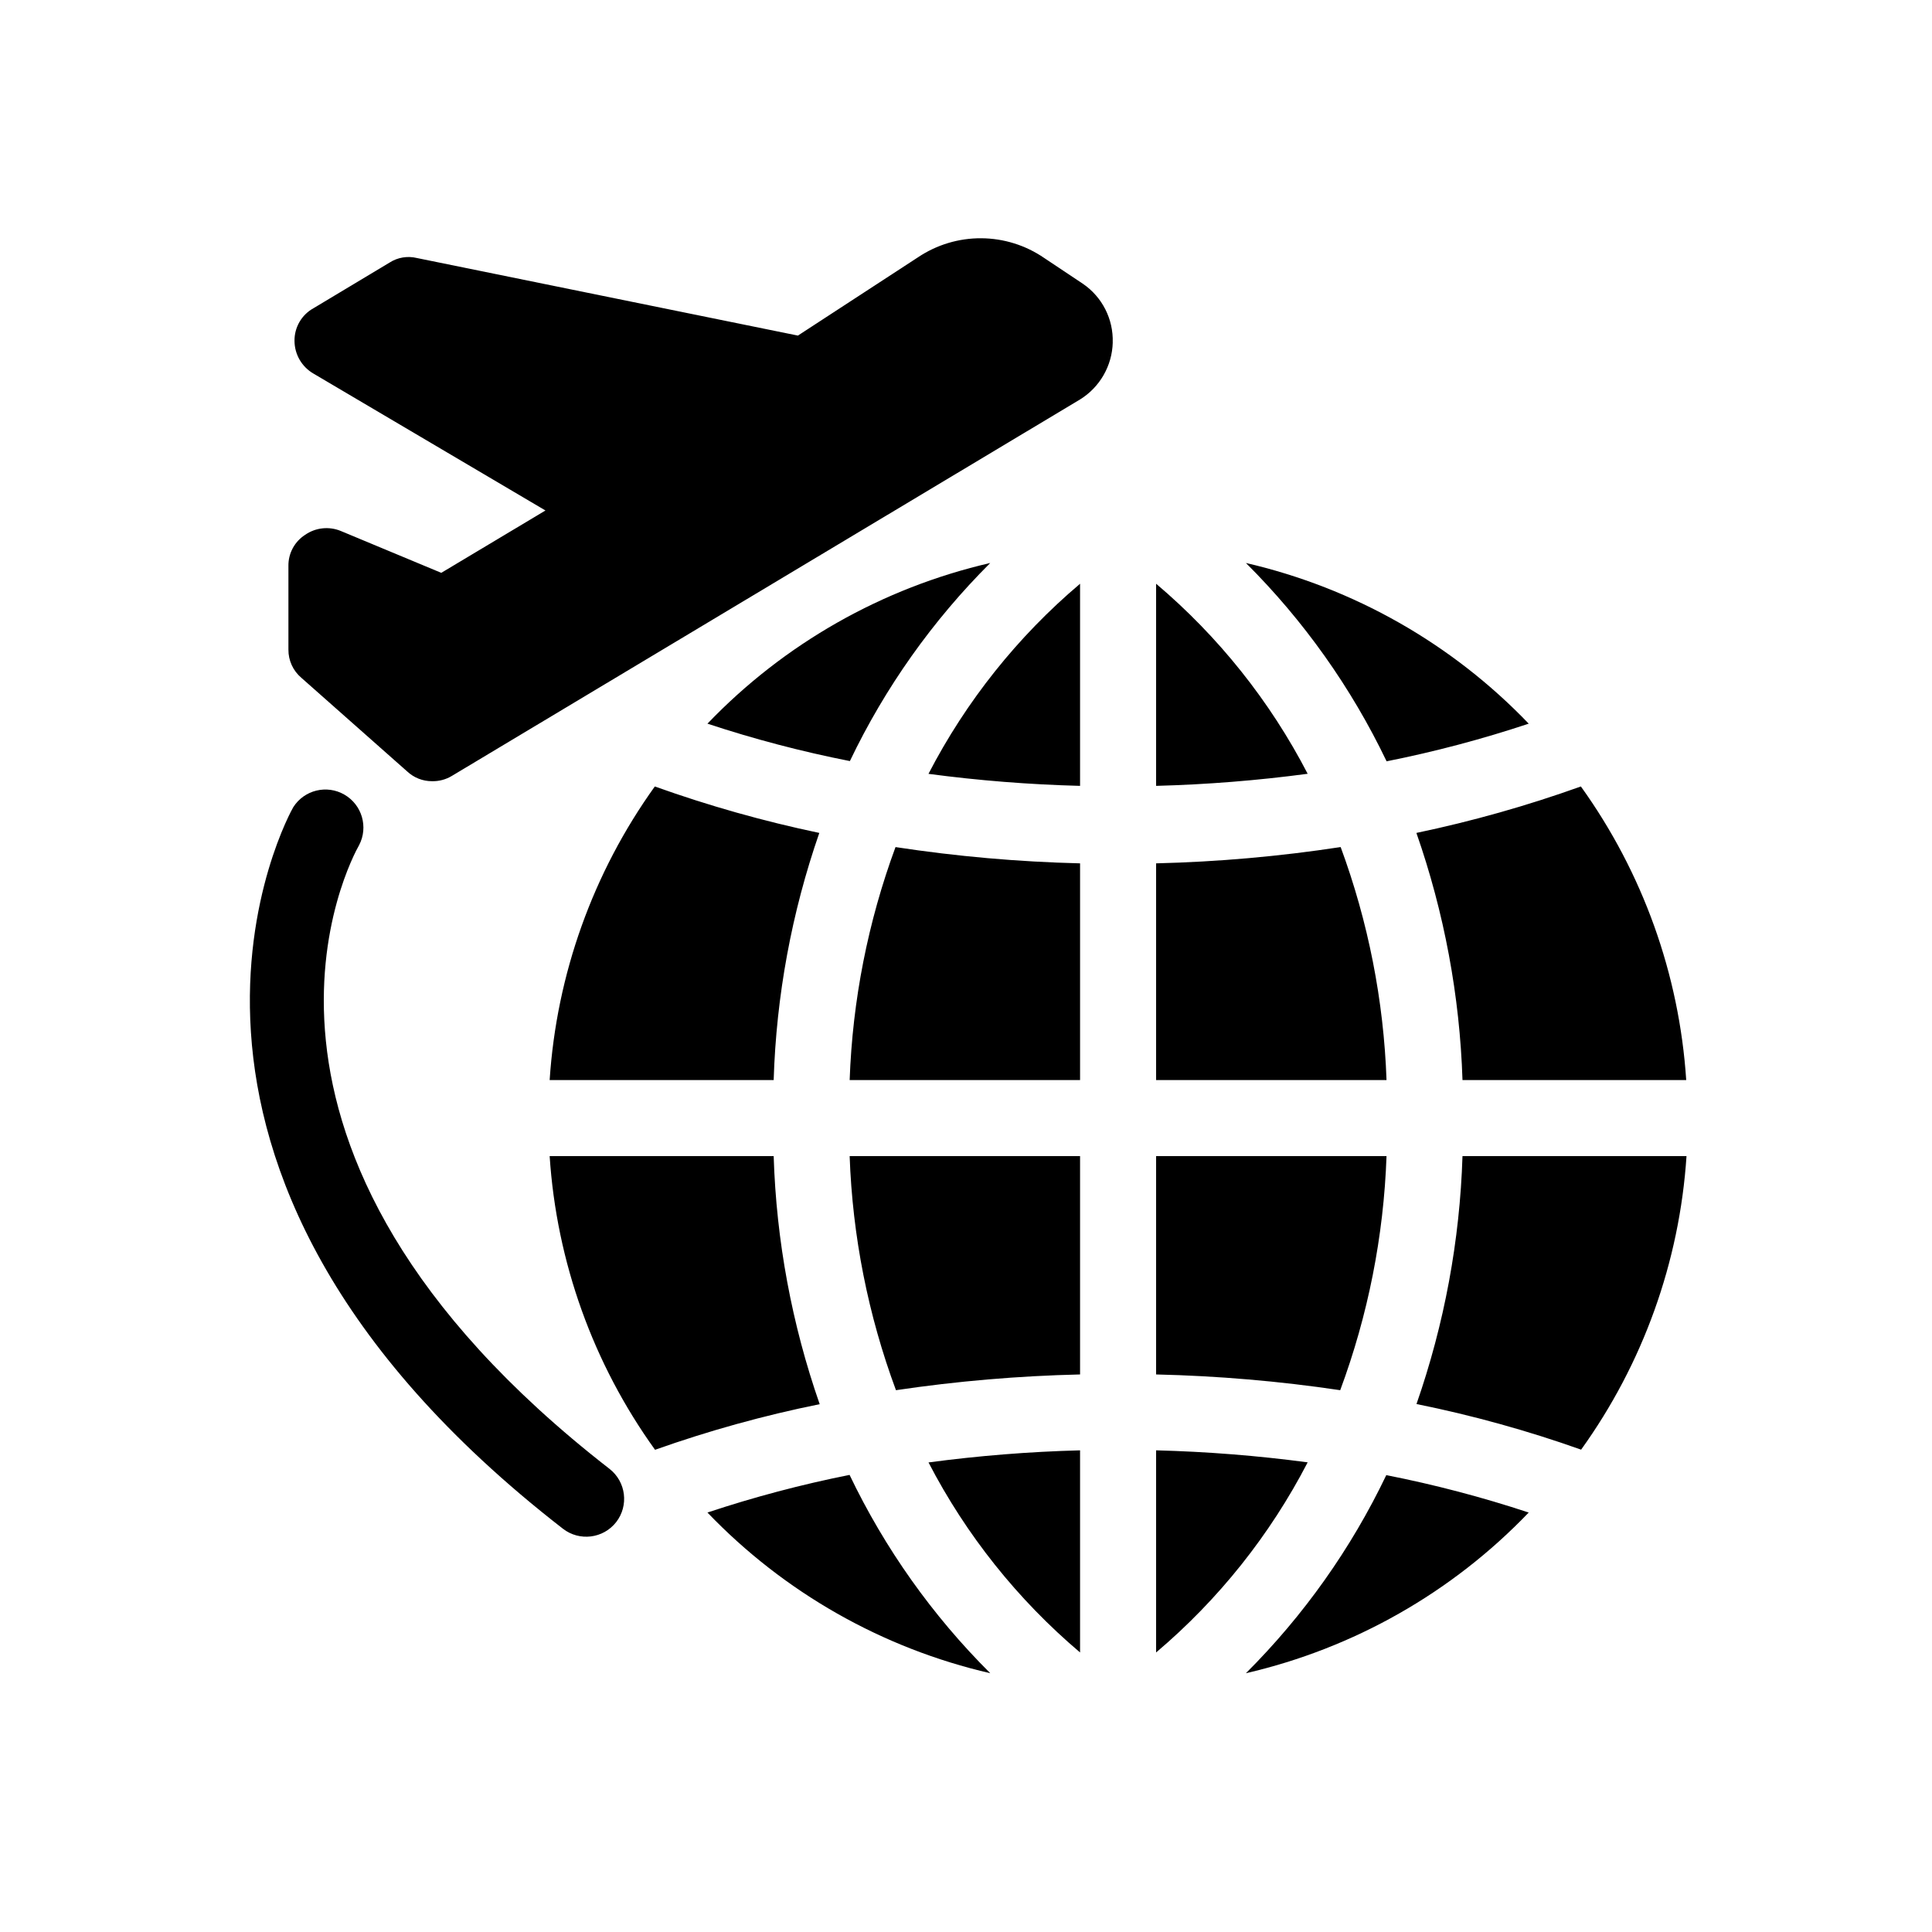 <?xml version="1.0" encoding="UTF-8"?>
<!-- Uploaded to: ICON Repo, www.svgrepo.com, Generator: ICON Repo Mixer Tools -->
<svg fill="#000000" width="800px" height="800px" version="1.1" viewBox="144 144 512 512" xmlns="http://www.w3.org/2000/svg">
 <path d="m438.89 234.75c-0.156 6.176-3.414 11.859-8.668 15.113l-166.46 99.754c-1.578 0.957-3.394 1.445-5.242 1.41-2.469 0.016-4.852-0.922-6.648-2.617l-28.012-24.789c-2.191-1.855-3.449-4.586-3.426-7.457v-22.168c-0.055-3.336 1.625-6.461 4.434-8.262 2.777-1.93 6.348-2.309 9.473-1.008l26.602 11.082 27.609-16.523-61.469-36.273c-3.098-1.789-5.016-5.086-5.035-8.664-0.047-3.598 1.887-6.93 5.035-8.668l20.152-12.09c2.148-1.383 4.773-1.82 7.258-1.211l100.96 20.555 31.84-20.758-0.004 0.004c4.957-3.32 10.793-5.078 16.758-5.039 5.965 0.035 11.781 1.859 16.695 5.238l10.277 6.852c5.094 3.5 8.055 9.344 7.863 15.52zm-199.73 133.23c2.5-4.785 0.789-10.691-3.887-13.395-4.676-2.703-10.648-1.238-13.547 3.316-0.543 0.867-53.223 94.496 71.461 191.23 4.383 3.398 10.688 2.613 14.105-1.754 3.398-4.383 2.613-10.688-1.754-14.105-110.01-85.484-68.336-161.86-66.379-165.29zm109.87 82.402h-59.367c1.84 28.047 11.516 55.012 27.93 77.828 14.242-5.055 28.82-9.098 43.633-12.09-7.383-21.164-11.496-43.332-12.195-65.738zm-59.367-20.152h59.367c0.688-22.316 4.766-44.402 12.094-65.496-14.797-3.102-29.359-7.215-43.59-12.312-16.383 22.82-26.039 49.777-27.871 77.809zm241.83 0h59.371c-1.844-28.035-11.516-54.992-27.914-77.809-14.227 5.102-28.793 9.215-43.59 12.312 7.371 21.086 11.492 43.172 12.215 65.496zm-32.242-61.746c-16.184 2.473-32.504 3.914-48.871 4.312v57.434h61.062c-0.742-21.098-4.844-41.941-12.152-61.746zm-48.871-69.789v53.566c13.438-0.355 26.844-1.426 40.164-3.203-9.973-19.25-23.617-36.359-40.164-50.363zm-60.316 50.383c13.324 1.773 26.73 2.836 40.164 3.184v-53.566c-16.547 14.004-30.191 31.113-40.164 50.363zm-20.898 81.152h61.062v-57.434c-16.379-0.398-32.715-1.84-48.91-4.312-7.305 19.805-11.406 40.648-12.152 61.746zm12.273 82.18v0.004c16.16-2.402 32.457-3.793 48.789-4.172v-57.859h-61.062c0.746 21.199 4.891 42.145 12.273 62.031zm48.789 69.508v-53.566c-13.434 0.355-26.84 1.426-40.164 3.207 9.973 19.246 23.617 36.355 40.164 50.359zm20.152-53.566v53.566c16.551-14.008 30.195-31.125 40.164-50.383-13.32-1.773-26.73-2.836-40.164-3.184zm61.062-77.969h-61.062v57.859c16.336 0.379 32.629 1.77 48.789 4.172 7.383-19.887 11.527-40.832 12.273-62.031zm7.941 65.695v0.004c14.809 2.992 29.391 7.031 43.629 12.09 16.406-22.805 26.082-49.758 27.93-77.789h-59.367c-0.703 22.391-4.816 44.543-12.191 65.699zm29.742-180.3c-20.305-21.188-46.352-35.984-74.945-42.582 15.328 15.27 27.938 33.043 37.281 52.559 12.75-2.539 25.328-5.871 37.664-9.977zm-142.7-42.582c-28.594 6.598-54.641 21.395-74.945 42.582 12.363 4.086 24.969 7.398 37.746 9.914 9.324-19.488 21.906-37.238 37.199-52.496zm-74.945 251.64c20.305 21.188 46.352 35.984 74.945 42.582-15.328-15.266-27.938-33.043-37.281-52.555-12.75 2.539-25.328 5.871-37.664 9.973zm142.7 42.582c28.594-6.598 54.641-21.395 74.945-42.582-12.363-4.086-24.969-7.398-37.746-9.914-9.324 19.488-21.906 37.242-37.199 52.496z"/>
</svg>